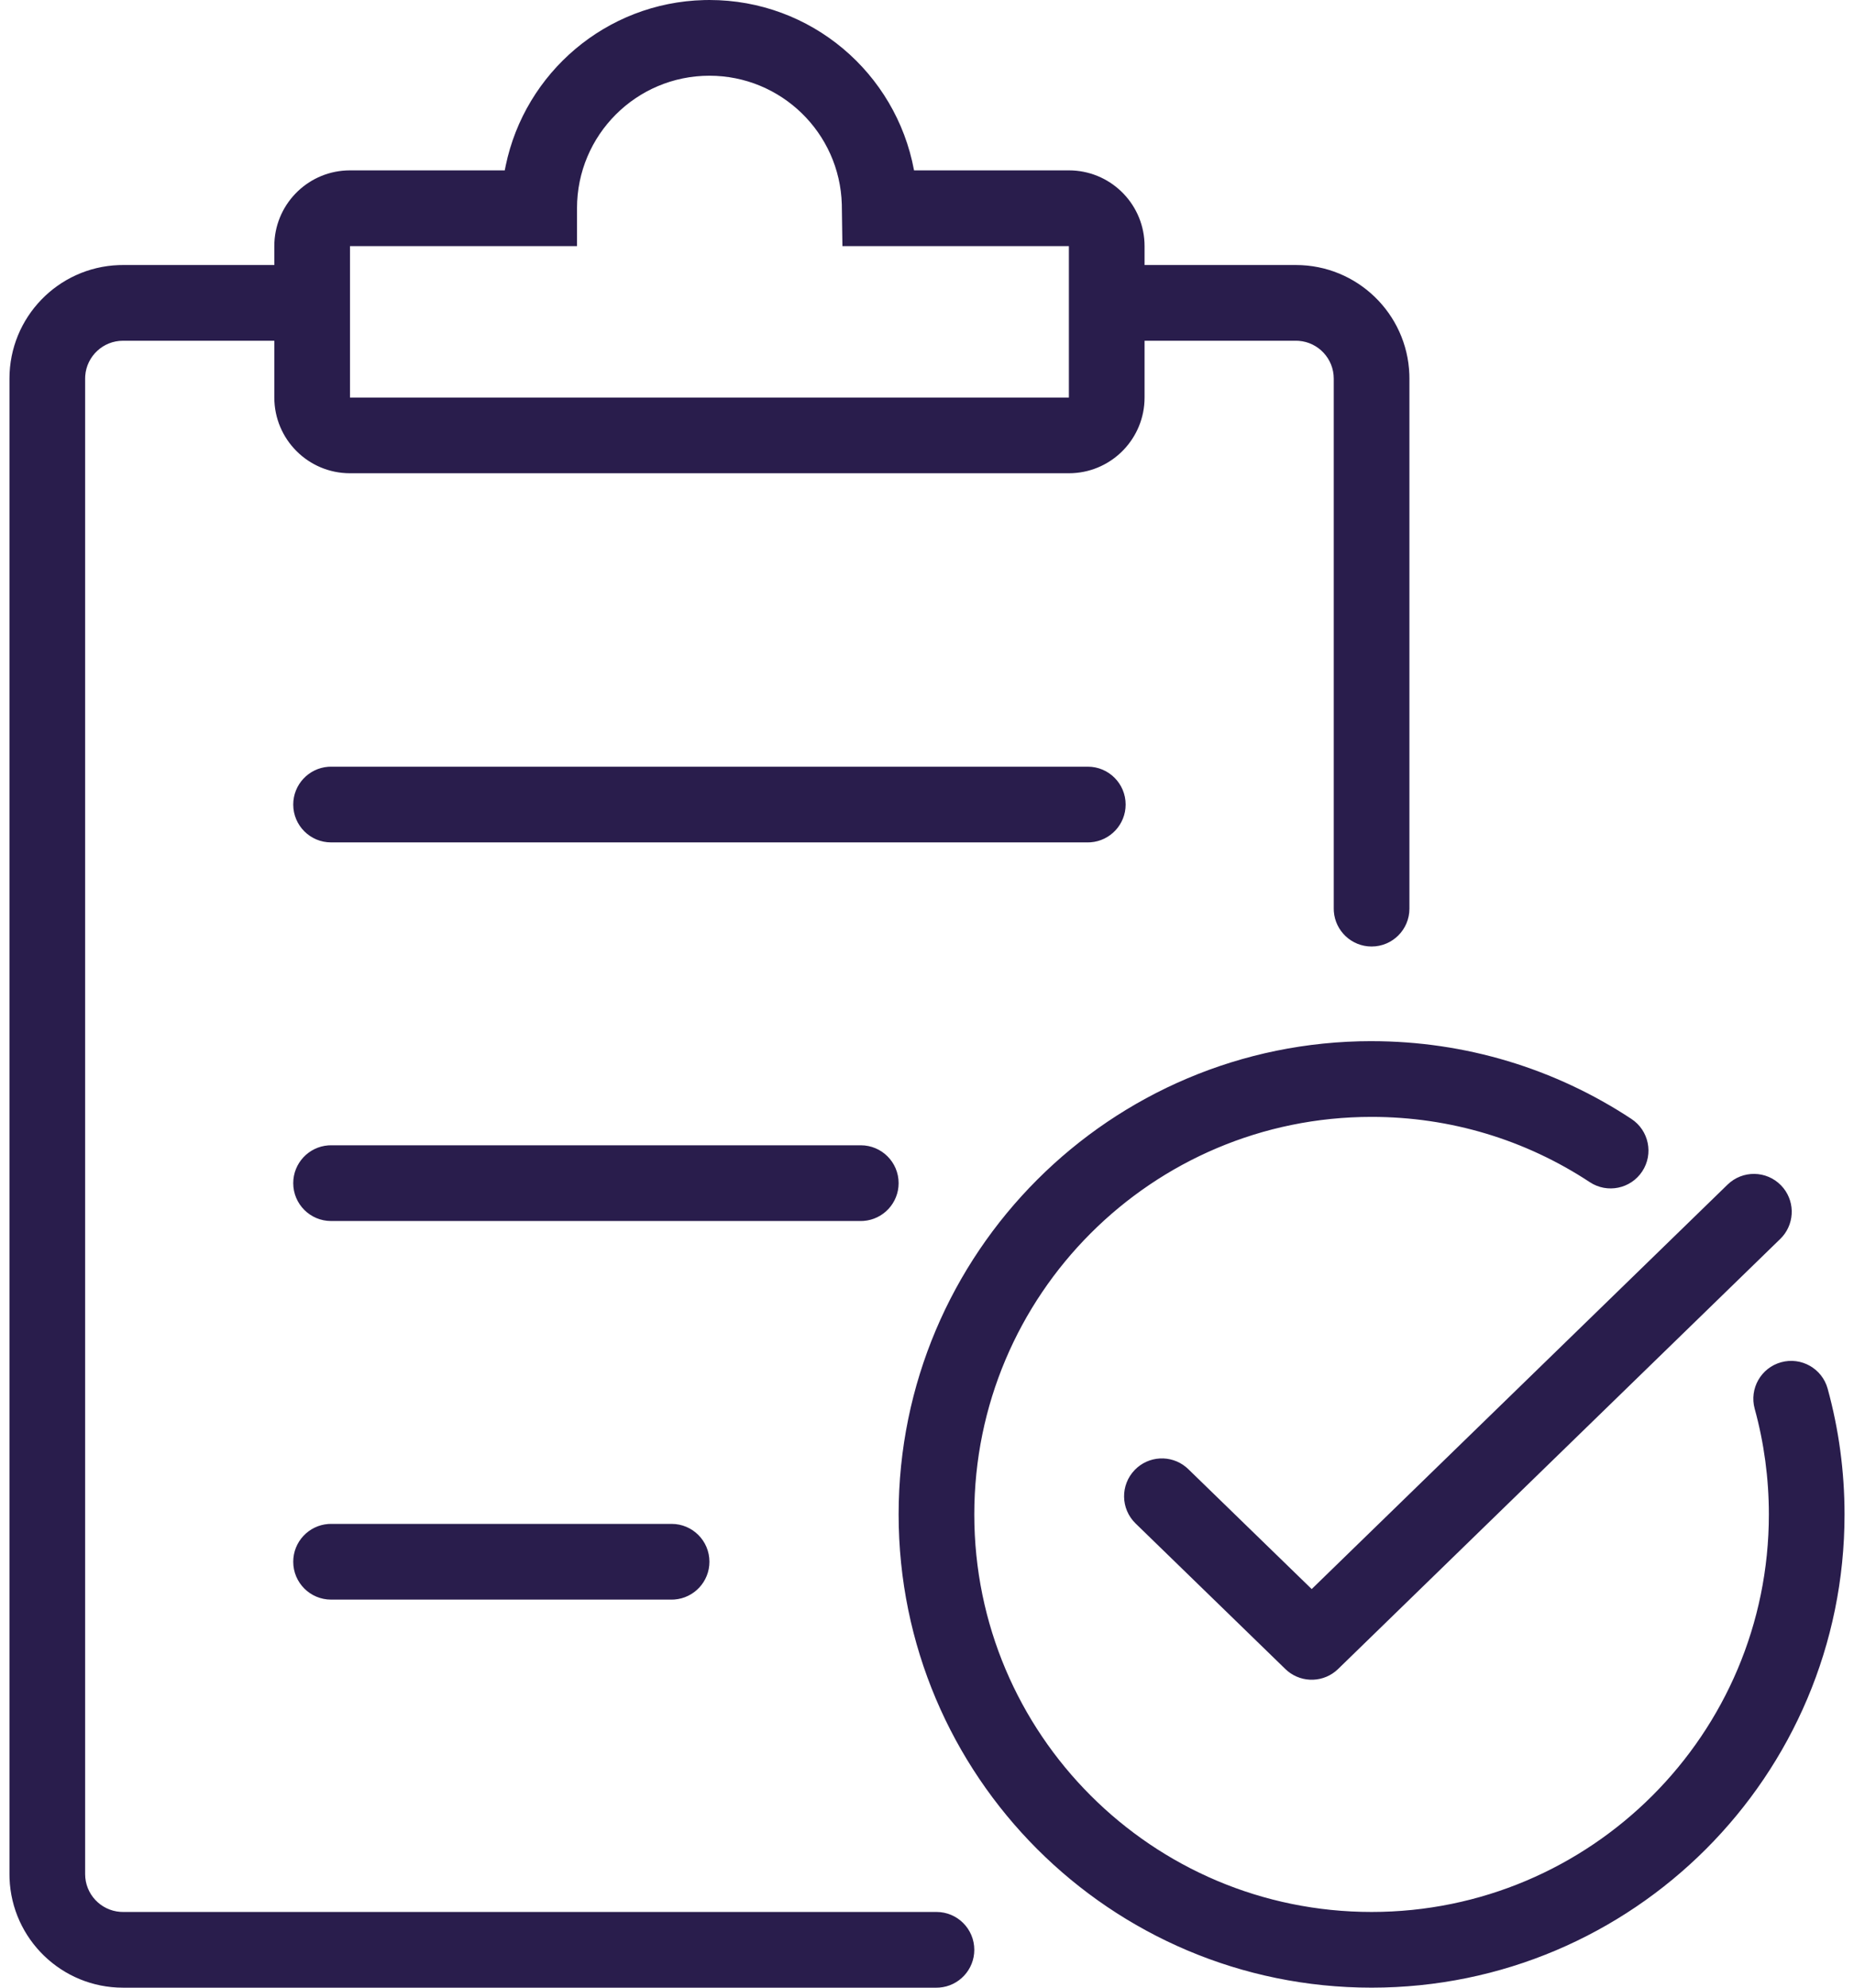 <svg height="105" viewBox="0 0 98 105" width="98" xmlns="http://www.w3.org/2000/svg" xmlns:xlink="http://www.w3.org/1999/xlink"><linearGradient id="a" x1="50%" x2="50%" y1="0%" y2="100%"><stop offset="0" stop-color="#291d4c"/><stop offset="1" stop-color="#291d4c"/></linearGradient><path d="m37 0c5.369 0 9.855 3.852 10.812 8.984l.003.016h8.185c2.142 0 3.891 1.684 3.995 3.8l.005.2v1h8c3.238 0 5.878 2.566 5.996 5.775l.004.225v28c0 1.105-.895 2-2 2-1.054 0-1.918-.816-1.995-1.851l-.005-.149v-28c0-1.054-.816-1.918-1.851-1.995l-.149-.005h-8v3c0 2.142-1.684 3.891-3.8 3.995l-.2.005h-38c-2.209 0-4-1.791-4-4v-3h-8c-1.054 0-1.918.816-1.995 1.851l-.005.149v79c0 1.054.816 1.918 1.851 1.995l.149.005h43c1.105 0 2 .895 2 2 0 1.054-.816 1.918-1.851 1.995l-.149.005h-43c-3.238 0-5.878-2.566-5.996-5.775l-.004-.225v-79c0-3.238 2.566-5.878 5.775-5.996l.225-.004h8v-1c0-2.142 1.684-3.891 3.8-3.995l.2-.005h8.181l.05-.251c1.02-4.905 5.306-8.612 10.481-8.745zm35 55c4.949 0 9.69 1.443 13.736 4.109.922.608 1.178 1.848.57 2.77-.608.922-1.848 1.178-2.77.57-3.398-2.239-7.374-3.449-11.536-3.449-11.598 0-21 9.402-21 21s9.402 21 21 21 21-9.402 21-21c0-1.907-.254-3.778-.749-5.58-.293-1.065.333-2.166 1.398-2.459 1.065-.293 2.166.333 2.459 1.398.59 2.146.892 4.374.892 6.64 0 13.807-11.193 25-25 25s-25-11.193-25-25 11.193-25 25-25zm21.643 7.617c.729.75.752 1.926.079 2.703l-.119.126-23.374 22.721c-.735.715-1.882.752-2.661.113l-.126-.113-7.918-7.691c-.792-.77-.811-2.036-.041-2.828.729-.751 1.904-.807 2.699-.156l.129.115 6.524 6.336 21.981-21.365c.792-.77 2.058-.752 2.828.04zm-58.643 17.883c1.105 0 2 .895 2 2 0 1.054-.816 1.918-1.851 1.995l-.149.005h-18c-1.105 0-2-.895-2-2 0-1.054.816-1.918 1.851-1.995l.149-.005zm10-20c1.105 0 2 .895 2 2 0 1.054-.816 1.918-1.851 1.995l-.149.005h-28c-1.105 0-2-.895-2-2 0-1.054.816-1.918 1.851-1.995l.149-.005zm12-20c1.105 0 2 .895 2 2 0 1.054-.816 1.918-1.851 1.995l-.149.005h-40c-1.105 0-2-.895-2-2 0-1.054.816-1.918 1.851-1.995l.149-.005zm-20-36.5c-3.866 0-7 3.134-7 7v2h-12v8h38v-8h-11.971l-.032-2.207c-.109-3.777-3.208-6.793-6.997-6.793z" fill="url(#a)" transform="translate(.5)"/></svg>